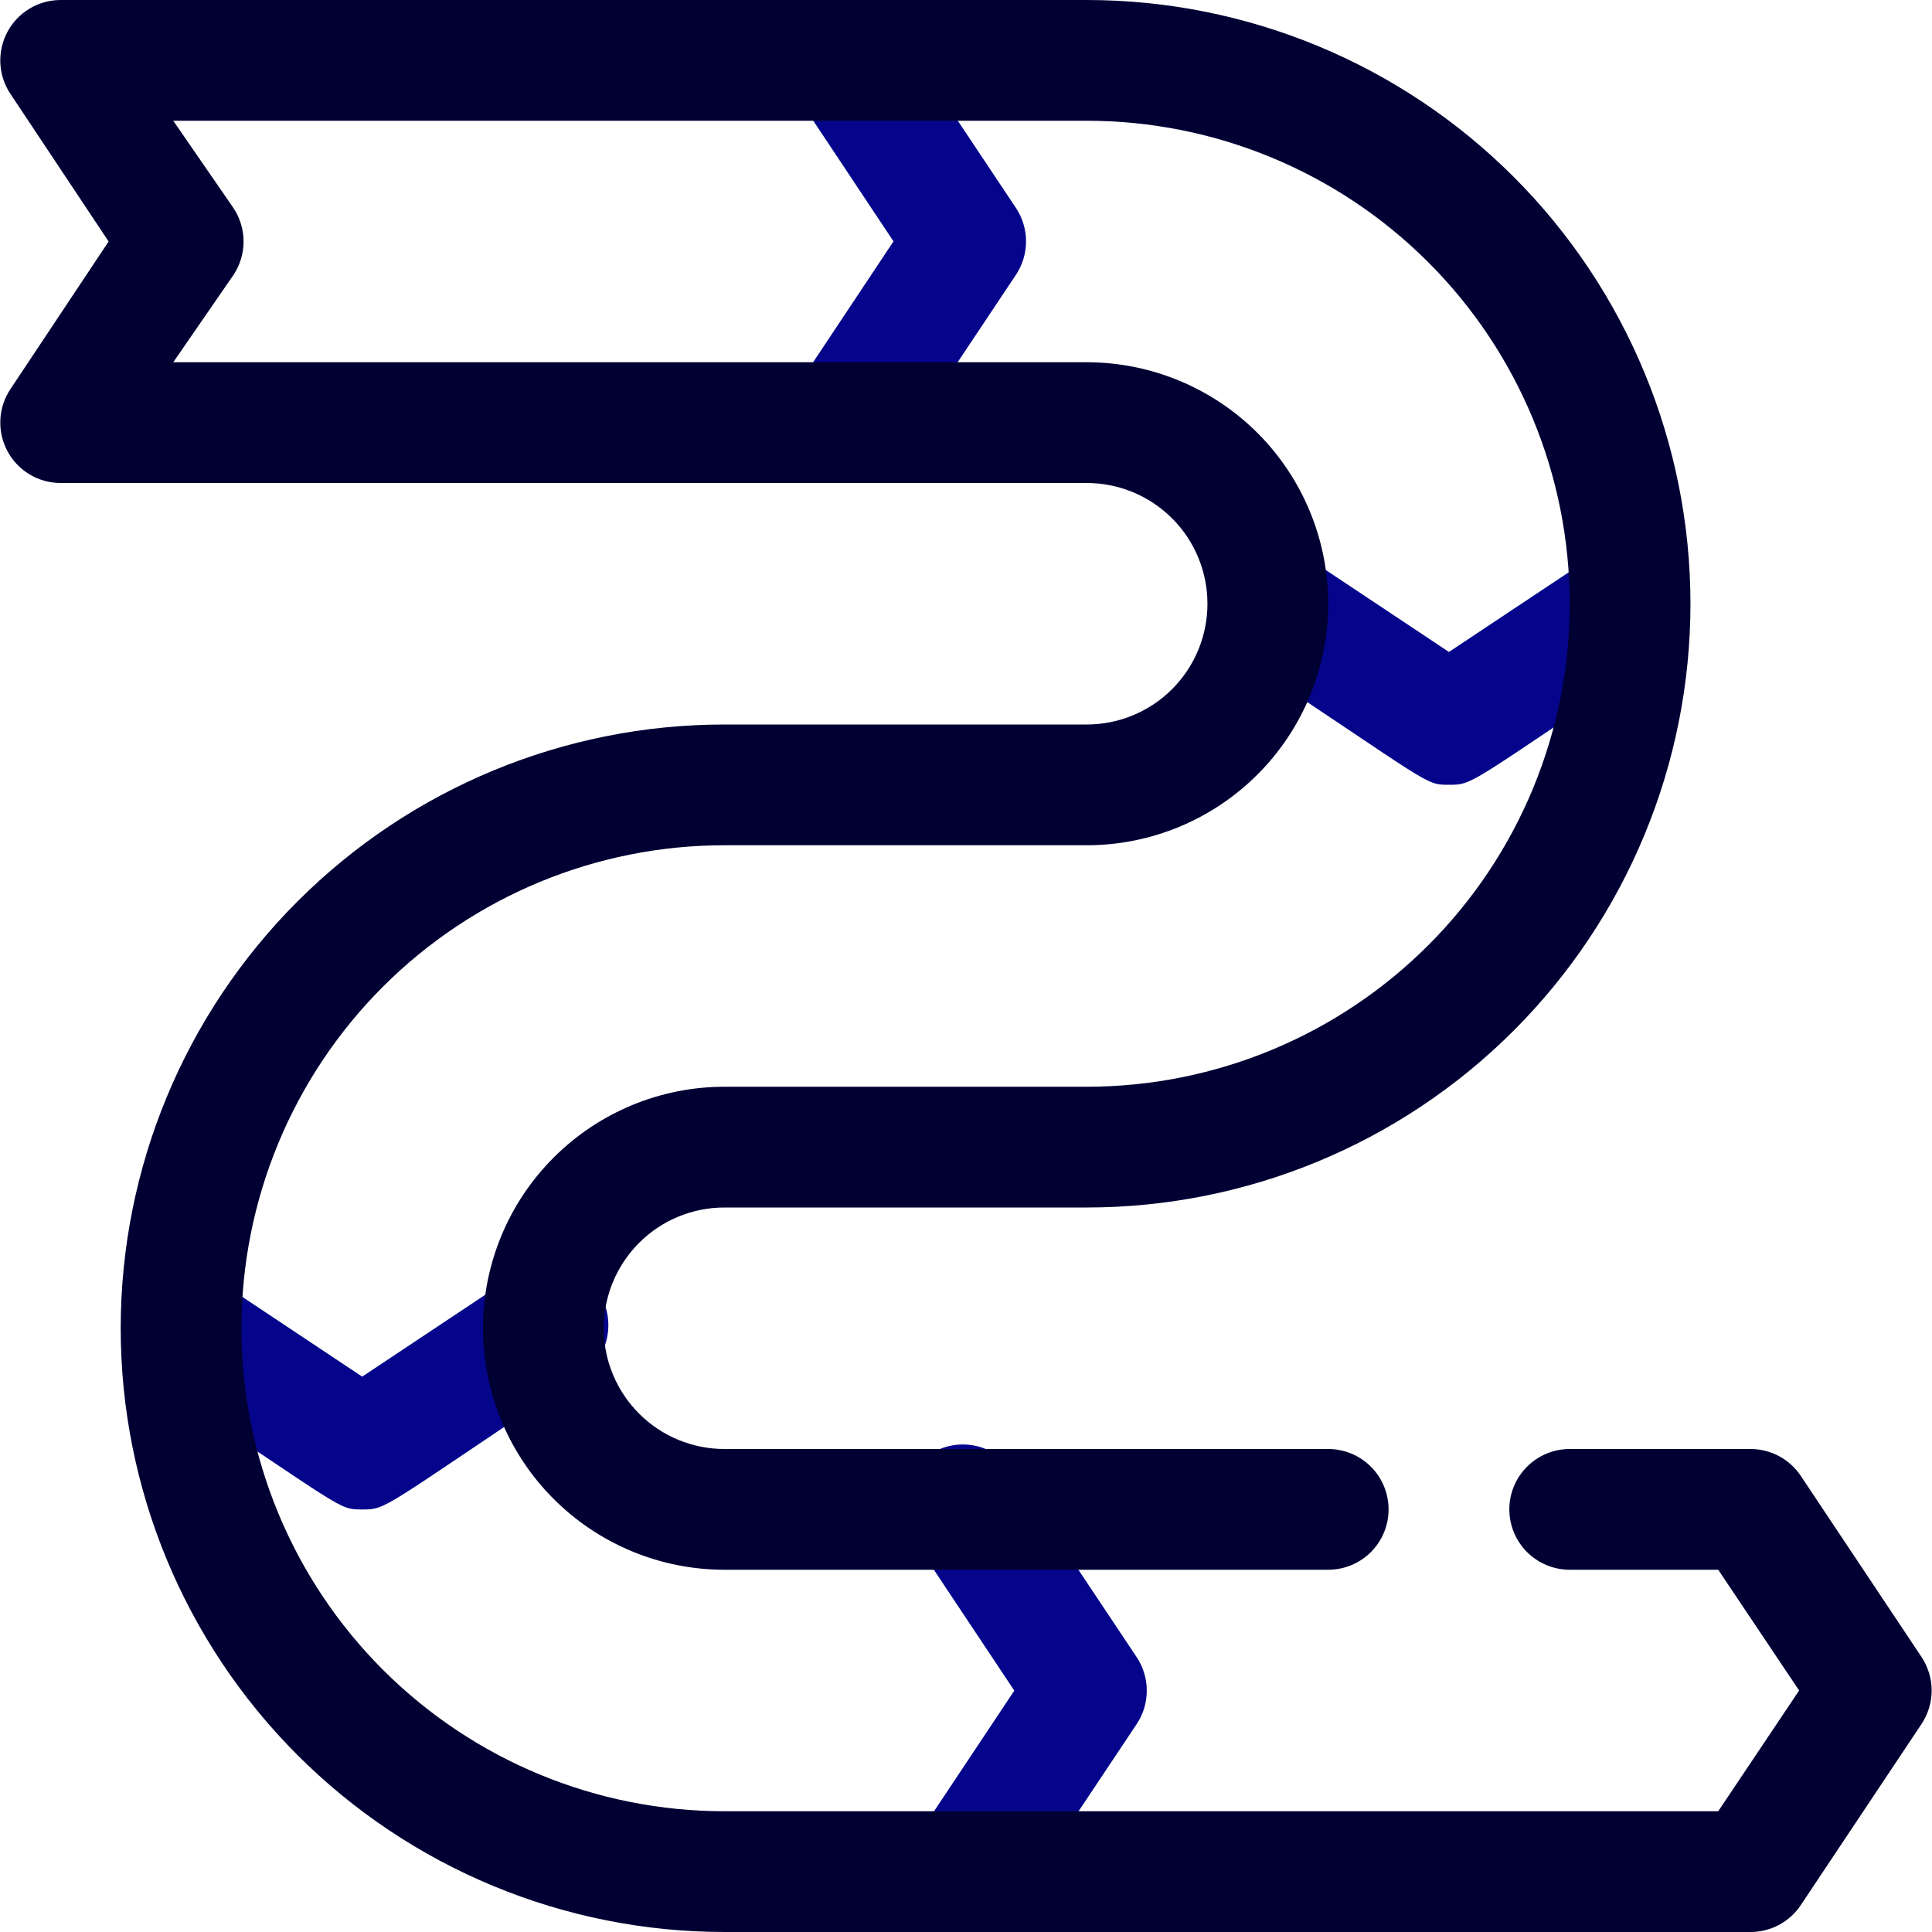 <svg width="40" height="40" viewBox="0 0 40 40" fill="none" xmlns="http://www.w3.org/2000/svg">
<rect x="0" y="0" width="40" height="40" fill="#808080" stroke="none"/>
<g clip-path="url(#clip0_5203_29354)">
<rect width="40" height="40" fill="white"/>
<path d="M17.499 9.997C17.274 9.996 17.054 9.934 16.861 9.818C16.668 9.702 16.51 9.536 16.404 9.337C16.298 9.139 16.247 8.915 16.257 8.69C16.267 8.466 16.338 8.248 16.462 8.06L18.499 4.997L16.462 1.935C16.315 1.66 16.275 1.341 16.351 1.039C16.427 0.737 16.613 0.474 16.873 0.302C17.133 0.13 17.447 0.061 17.755 0.108C18.063 0.156 18.341 0.317 18.537 0.56L21.037 4.31C21.171 4.514 21.243 4.753 21.243 4.997C21.243 5.242 21.171 5.481 21.037 5.685L18.537 9.435C18.424 9.607 18.27 9.748 18.089 9.846C17.908 9.944 17.705 9.996 17.499 9.997Z" fill="#05058C"/>
<path d="M20 40.003C19.774 40.002 19.554 39.94 19.361 39.824C19.168 39.708 19.01 39.541 18.904 39.343C18.798 39.145 18.747 38.921 18.757 38.696C18.767 38.471 18.838 38.253 18.962 38.065L21 35.003L18.962 31.94C18.853 31.805 18.773 31.648 18.728 31.48C18.683 31.312 18.674 31.137 18.7 30.965C18.727 30.793 18.789 30.628 18.883 30.482C18.977 30.336 19.1 30.21 19.245 30.114C19.39 30.018 19.553 29.953 19.725 29.924C19.896 29.895 20.072 29.902 20.241 29.944C20.409 29.986 20.567 30.064 20.704 30.171C20.842 30.278 20.955 30.412 21.037 30.565L23.537 34.315C23.672 34.52 23.743 34.758 23.743 35.003C23.743 35.247 23.672 35.486 23.537 35.69L21.037 39.44C20.924 39.612 20.77 39.754 20.589 39.852C20.408 39.95 20.206 40.002 20 40.003Z" fill="#05058C"/>
<path d="M29.999 16.248C29.487 16.248 29.662 16.248 25.562 13.536C25.319 13.341 25.158 13.062 25.11 12.754C25.063 12.446 25.132 12.132 25.304 11.872C25.476 11.612 25.738 11.426 26.041 11.35C26.343 11.274 26.662 11.314 26.937 11.461L29.999 13.498L33.062 11.461C33.336 11.314 33.656 11.274 33.958 11.35C34.26 11.426 34.522 11.612 34.694 11.872C34.867 12.132 34.935 12.446 34.888 12.754C34.84 13.062 34.679 13.341 34.437 13.536C30.374 16.248 30.512 16.248 29.999 16.248Z" fill="#05058C"/>
<path d="M7.499 31.252C6.987 31.252 7.162 31.252 3.062 28.539C2.819 28.344 2.658 28.065 2.61 27.757C2.563 27.449 2.632 27.135 2.804 26.875C2.976 26.616 3.239 26.429 3.541 26.353C3.843 26.277 4.162 26.317 4.437 26.464L7.499 28.502L10.562 26.464C10.697 26.355 10.854 26.275 11.022 26.23C11.19 26.185 11.365 26.176 11.537 26.202C11.709 26.229 11.873 26.291 12.02 26.385C12.166 26.479 12.292 26.602 12.388 26.747C12.484 26.892 12.549 27.055 12.578 27.227C12.607 27.398 12.6 27.574 12.558 27.743C12.515 27.911 12.438 28.069 12.331 28.206C12.224 28.343 12.09 28.457 11.937 28.539C7.874 31.252 8.012 31.252 7.499 31.252Z" fill="#05058C"/>
<path d="M36.249 40H14.999C11.684 40 8.505 38.683 6.161 36.339C3.816 33.995 2.499 30.815 2.499 27.5C2.499 24.185 3.816 21.005 6.161 18.661C8.505 16.317 11.684 15 14.999 15H22.499C23.163 15 23.798 14.737 24.267 14.268C24.736 13.799 24.999 13.163 24.999 12.5C24.999 11.837 24.736 11.201 24.267 10.732C23.798 10.263 23.163 10 22.499 10H1.249C1.024 9.999 0.804 9.937 0.611 9.821C0.418 9.705 0.26 9.539 0.154 9.34C0.048 9.142 -0.003 8.918 0.007 8.693C0.017 8.468 0.088 8.251 0.212 8.062L2.249 5L0.212 1.938C0.088 1.75 0.017 1.532 0.007 1.307C-0.003 1.082 0.048 0.858 0.154 0.66C0.26 0.461 0.418 0.295 0.611 0.179C0.804 0.063 1.024 0.001 1.249 0L22.499 0C25.815 0 28.994 1.317 31.338 3.661C33.682 6.005 34.999 9.185 34.999 12.5C34.999 15.815 33.682 18.995 31.338 21.339C28.994 23.683 25.815 25 22.499 25H14.999C14.336 25 13.7 25.263 13.232 25.732C12.763 26.201 12.499 26.837 12.499 27.5C12.499 28.163 12.763 28.799 13.232 29.268C13.7 29.737 14.336 30 14.999 30H27.499C27.831 30 28.149 30.132 28.383 30.366C28.618 30.601 28.749 30.919 28.749 31.25C28.749 31.581 28.618 31.899 28.383 32.134C28.149 32.368 27.831 32.5 27.499 32.5H14.999C13.673 32.5 12.402 31.973 11.464 31.035C10.526 30.098 9.999 28.826 9.999 27.5C9.999 26.174 10.526 24.902 11.464 23.965C12.402 23.027 13.673 22.5 14.999 22.5H22.499C25.152 22.5 27.695 21.446 29.57 19.571C31.446 17.696 32.499 15.152 32.499 12.5C32.499 9.848 31.446 7.304 29.57 5.429C27.695 3.554 25.152 2.5 22.499 2.5H3.587L4.837 4.312C4.971 4.517 5.043 4.756 5.043 5C5.043 5.244 4.971 5.483 4.837 5.688L3.587 7.5H22.499C23.826 7.5 25.097 8.027 26.035 8.964C26.973 9.902 27.499 11.174 27.499 12.5C27.499 13.826 26.973 15.098 26.035 16.035C25.097 16.973 23.826 17.5 22.499 17.5H14.999C12.347 17.5 9.804 18.554 7.928 20.429C6.053 22.304 4.999 24.848 4.999 27.5C4.999 30.152 6.053 32.696 7.928 34.571C9.804 36.446 12.347 37.5 14.999 37.5H35.574L37.249 35L35.574 32.5H32.499C32.168 32.5 31.85 32.368 31.616 32.134C31.381 31.899 31.249 31.581 31.249 31.25C31.249 30.919 31.381 30.601 31.616 30.366C31.85 30.132 32.168 30 32.499 30H36.249C36.455 30.001 36.658 30.053 36.839 30.151C37.02 30.249 37.174 30.391 37.287 30.562L39.787 34.312C39.921 34.517 39.993 34.756 39.993 35C39.993 35.244 39.921 35.483 39.787 35.688L37.287 39.438C37.174 39.609 37.02 39.751 36.839 39.849C36.658 39.947 36.455 39.999 36.249 40Z" fill="#000033"/>
</g>
<defs>
<clipPath id="clip0_5203_29354">
<rect width="40" height="40" fill="white"/>
</clipPath>
</defs>
</svg>
